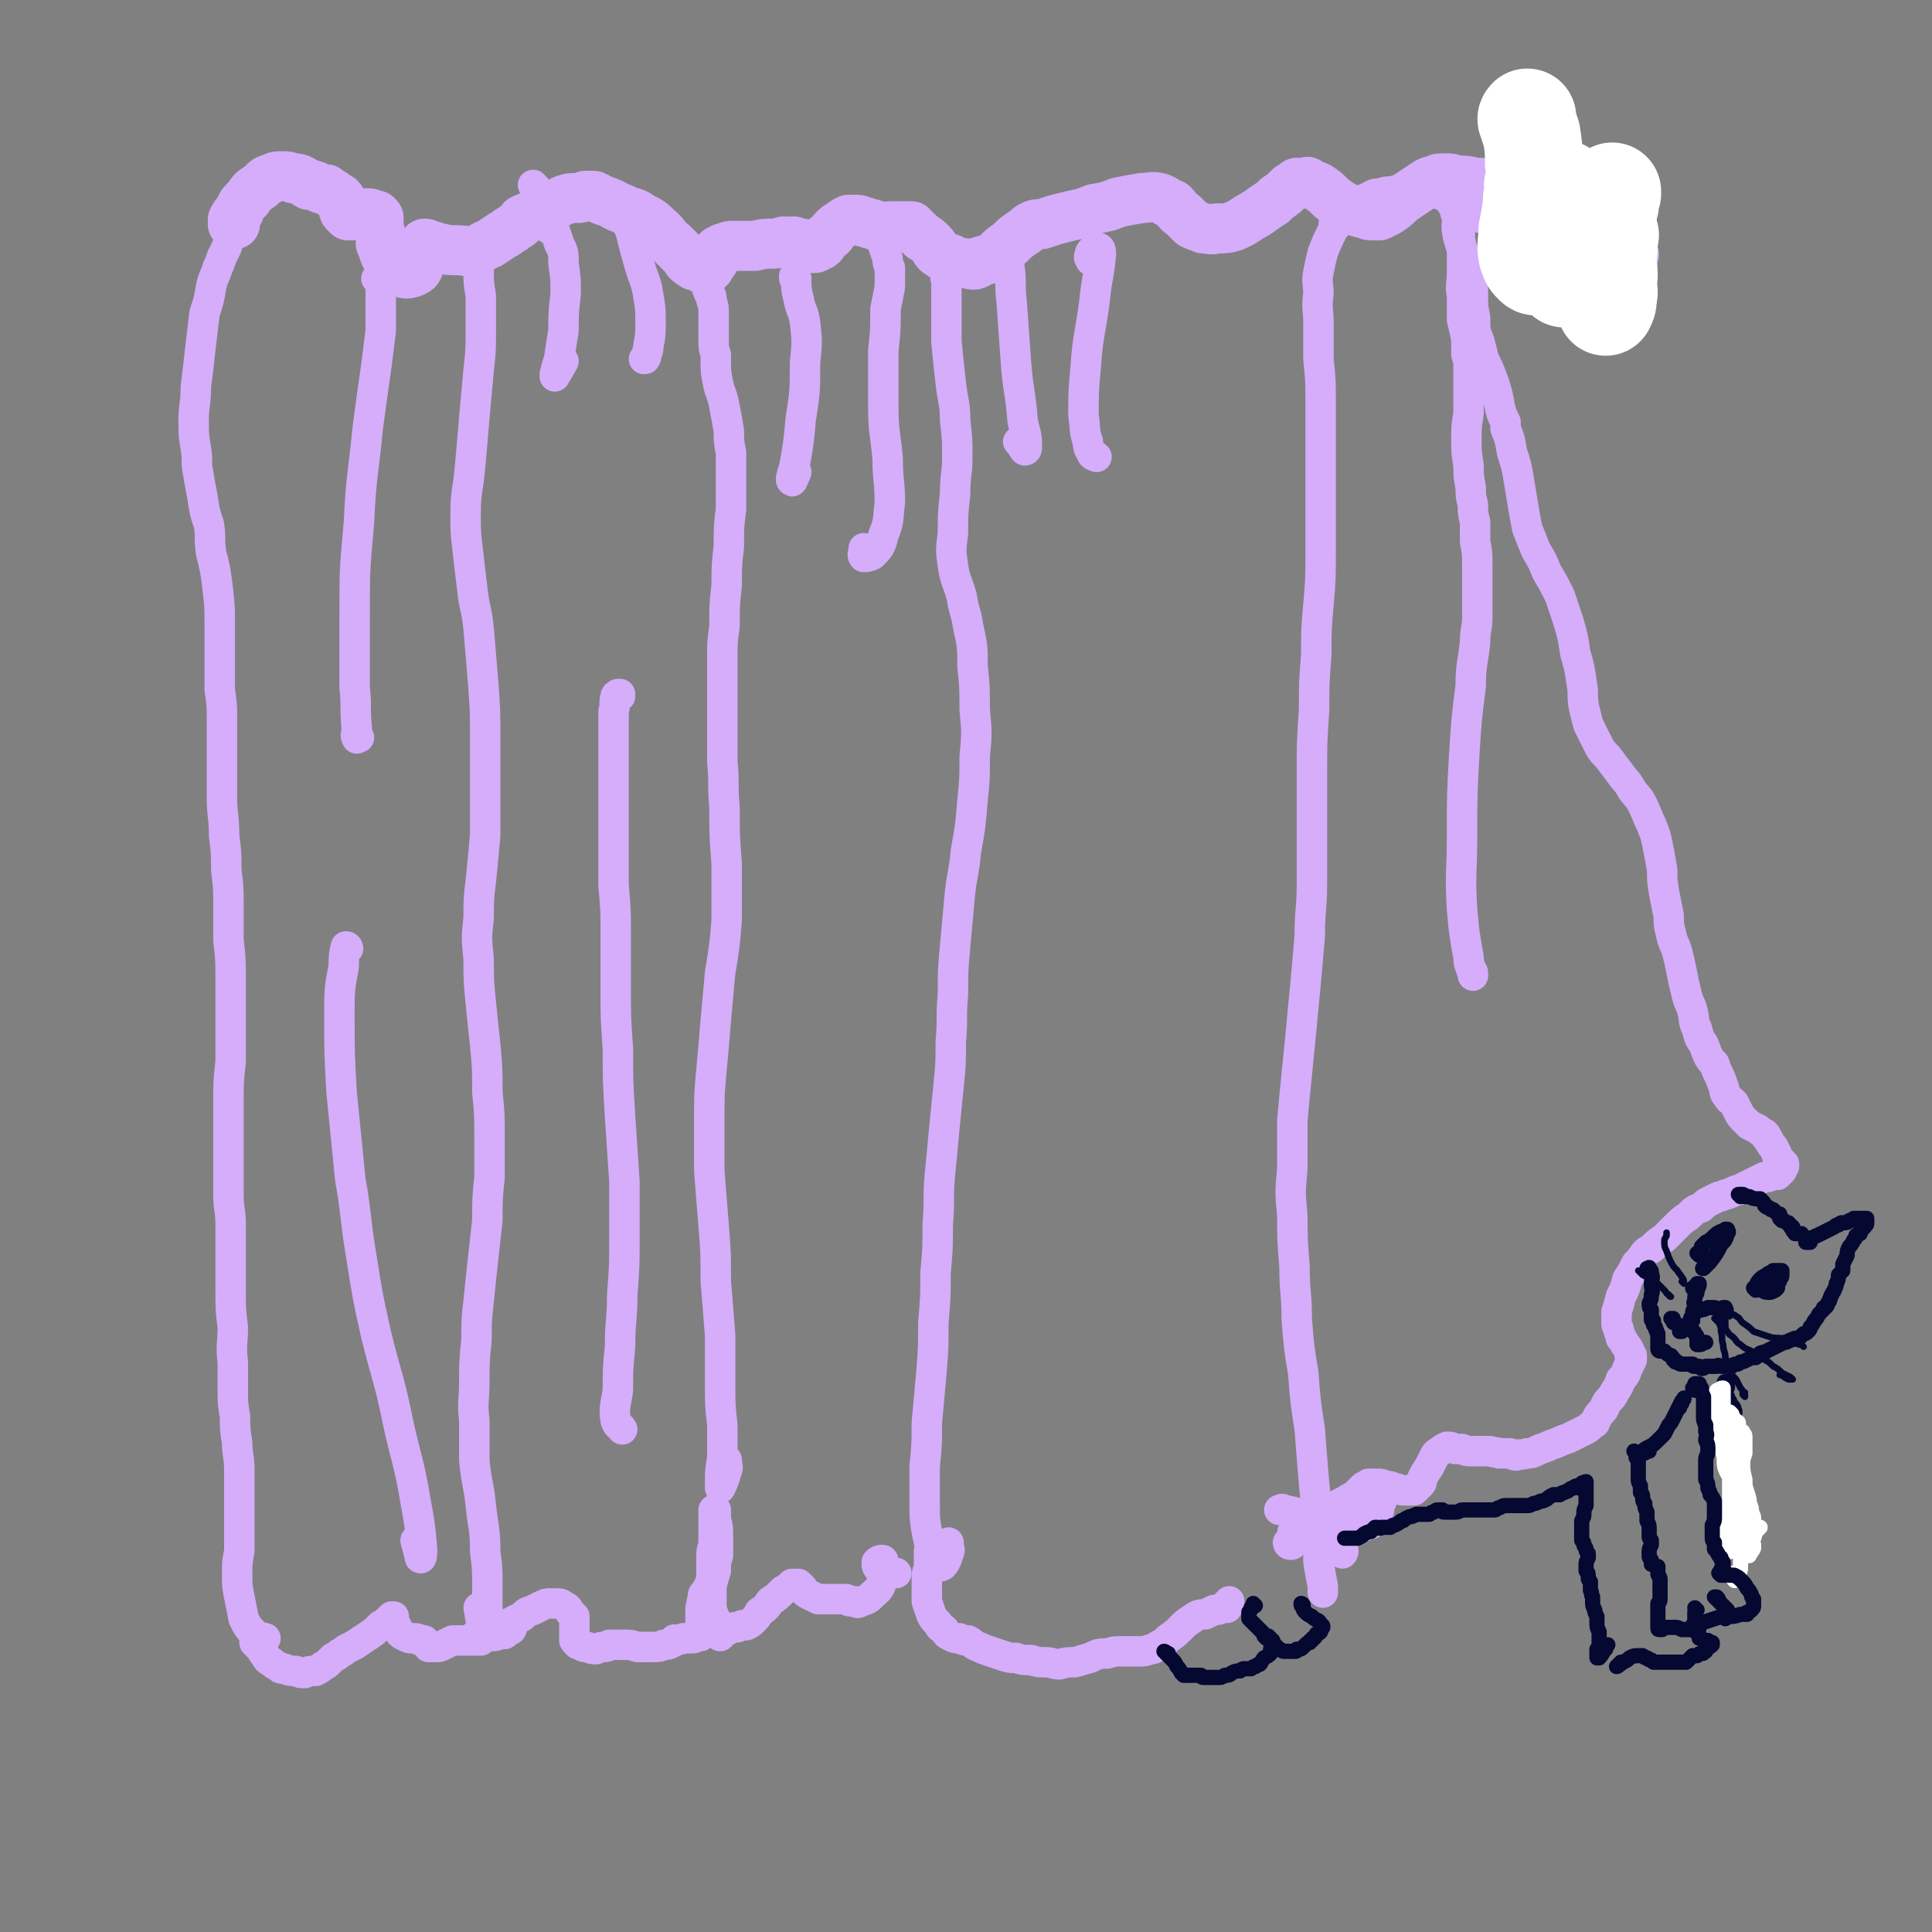 <svg viewBox='0 0 888 888' version='1.1' xmlns='http://www.w3.org/2000/svg' xmlns:xlink='http://www.w3.org/1999/xlink'><rect x="0" y="0" width="888" height="888" fill="#808080" stroke="none"/><g fill='none' stroke='rgb(213,173,251)' stroke-width='23' stroke-linecap='round' stroke-linejoin='round'><path d='M108,103c0,0 -1,-1 -1,-1 0,0 0,1 0,1 0,0 0,0 0,0 0,0 0,0 0,0 0,0 0,0 0,0 0,-1 0,-1 0,-2 1,-2 1,-2 3,-4 1,-3 1,-3 4,-6 2,-3 2,-3 5,-5 3,-2 2,-3 6,-4 2,-1 2,-1 5,-1 2,0 2,0 5,1 2,0 2,0 4,1 2,1 1,1 3,2 2,0 2,0 4,1 2,1 2,1 4,1 1,1 1,1 3,2 1,1 1,1 3,2 1,1 1,1 1,2 1,1 1,1 1,3 0,1 0,1 1,2 0,0 0,0 1,1 1,0 1,0 2,0 2,0 2,-1 4,-1 1,0 1,0 3,0 1,0 1,0 3,1 1,0 1,0 1,0 1,1 1,1 1,1 0,1 0,2 0,3 0,3 1,3 1,7 0,1 0,1 0,2 2,4 1,5 4,8 2,3 2,4 5,5 3,1 3,1 6,0 2,-1 2,-1 3,-4 1,-2 1,-2 2,-5 0,-1 0,-1 0,-3 0,0 0,-1 0,-1 1,0 1,0 3,1 2,0 2,1 4,1 4,1 4,1 8,1 4,0 4,1 8,0 4,-1 4,-2 7,-3 3,-2 3,-2 6,-4 2,-1 2,-1 3,-2 2,-1 2,-1 3,-2 2,-1 2,-1 3,-3 2,-1 2,-1 5,-2 3,-2 3,-2 6,-3 4,-2 4,-2 8,-4 3,-1 3,-1 6,-1 2,0 2,0 4,-1 2,0 2,0 4,0 2,1 2,1 4,2 3,1 3,1 5,2 3,2 3,1 6,3 4,1 4,1 7,3 4,2 4,2 7,5 4,3 3,4 7,7 3,3 3,3 6,6 1,2 1,2 4,4 1,0 1,0 3,1 1,0 1,1 2,1 0,0 0,0 1,0 0,-1 1,-1 1,-1 1,-2 1,-2 2,-3 1,-2 1,-2 2,-4 0,-1 0,-1 1,-1 1,-1 1,-1 2,-1 2,-1 2,-1 4,-1 2,0 2,0 5,0 3,0 3,0 5,0 4,-1 4,-1 7,-1 3,0 3,0 6,-1 2,0 2,0 5,0 2,1 2,1 4,1 1,1 1,1 2,1 1,1 2,1 3,1 1,0 1,0 2,-1 1,0 1,0 2,-1 1,-2 1,-2 2,-3 2,-1 2,-1 3,-3 2,-2 2,-2 4,-3 1,-1 1,-1 3,-2 1,0 1,0 3,0 2,0 2,0 4,1 2,0 2,1 4,1 2,1 2,1 4,1 2,1 2,1 4,0 3,0 3,0 5,0 2,0 2,0 3,0 1,0 1,0 2,0 1,1 1,1 1,2 1,0 1,0 2,1 1,1 1,1 2,2 2,1 2,1 4,3 2,2 1,2 3,4 3,2 3,2 6,3 4,2 4,2 7,2 4,1 4,1 7,-1 4,-1 4,-1 7,-3 3,-3 3,-3 6,-5 3,-3 3,-3 6,-5 2,-1 2,-2 4,-3 2,-1 2,-1 5,-1 3,-1 3,-1 6,-2 4,-1 4,-1 8,-2 5,-1 5,-1 10,-3 6,-1 6,-1 11,-3 5,-1 5,-1 11,-2 4,0 4,-1 8,0 3,1 3,2 6,3 2,2 2,3 5,5 2,2 2,2 4,4 2,1 3,1 5,2 3,0 3,1 6,0 4,0 5,0 8,-1 5,-2 5,-3 9,-5 5,-3 4,-3 9,-6 1,-1 1,-1 2,-2 3,-2 3,-2 6,-5 2,-1 2,-1 3,-2 1,0 1,0 1,0 2,0 2,0 3,0 1,0 1,-1 1,0 2,1 3,1 5,2 3,2 3,2 6,5 3,2 2,2 6,4 2,2 3,1 5,2 3,1 3,1 5,1 1,1 1,1 3,1 1,0 1,0 3,0 2,-1 2,-1 4,-2 3,-2 3,-2 6,-5 3,-2 3,-2 6,-4 3,-2 3,-2 6,-4 2,-1 2,-1 4,-1 1,-1 1,-1 2,-1 2,0 2,0 4,0 2,0 2,1 5,1 3,0 3,0 7,1 4,0 4,0 8,1 4,2 4,2 8,3 3,1 3,1 6,2 2,1 2,1 4,2 1,1 1,1 1,2 1,2 0,2 0,4 1,1 0,1 1,2 1,1 2,1 3,1 3,0 3,0 5,-2 3,-1 3,-1 6,-3 2,-2 2,-2 5,-4 0,-1 1,-1 2,-1 0,0 0,0 0,1 1,5 0,5 1,10 1,6 0,7 3,13 1,4 2,5 5,7 3,2 4,3 8,2 3,0 3,-1 6,-3 1,-1 0,-2 1,-4 '/></g>
<g fill='none' stroke='rgb(213,173,251)' stroke-width='14' stroke-linecap='round' stroke-linejoin='round'><path d='M109,103c0,0 0,-1 -1,-1 0,0 0,1 0,2 -1,2 -1,2 -2,4 -1,3 -1,3 -2,6 -1,2 -1,2 -2,4 -1,3 -1,3 -2,5 -1,4 -2,4 -3,9 -1,6 -1,6 -3,12 -1,8 -1,9 -2,17 -1,9 -1,9 -2,17 0,8 -1,8 -1,15 0,7 0,7 1,13 1,6 0,6 1,11 1,6 1,6 2,11 1,7 1,7 3,13 1,6 0,6 1,13 2,8 2,8 3,16 1,9 1,9 1,18 0,8 0,8 0,15 0,7 0,7 0,14 1,7 1,7 1,14 0,8 0,8 0,17 0,9 0,9 0,18 0,9 1,9 1,18 1,8 1,8 1,16 1,8 1,8 1,16 0,8 0,8 0,16 1,9 1,9 1,19 0,9 0,9 0,19 0,9 0,9 0,18 -1,9 -1,9 -1,18 0,8 0,8 0,15 0,7 0,7 0,14 0,7 0,7 0,14 0,7 1,7 1,14 0,7 0,7 0,14 0,8 0,8 0,16 0,9 0,9 1,17 0,8 -1,8 0,16 0,6 0,6 0,13 0,6 0,6 1,12 0,6 0,6 1,12 0,6 1,6 1,13 0,6 0,6 0,12 0,6 0,6 0,12 0,7 0,7 0,13 -1,5 -1,5 -1,10 0,6 0,6 1,11 1,5 1,5 2,10 2,4 2,4 5,7 1,2 2,1 5,2 '/><path d='M174,129c0,0 -1,-1 -1,-1 0,0 0,0 1,0 0,1 1,1 1,2 0,4 0,4 0,9 0,6 0,6 0,13 -1,8 -1,8 -2,16 -2,14 -2,14 -4,29 -2,21 -3,21 -4,43 -2,22 -2,22 -2,44 0,16 0,16 0,32 1,9 0,9 1,19 0,2 -1,3 0,4 0,1 0,0 1,0 '/><path d='M222,110c-1,0 -1,-1 -1,-1 -1,0 0,0 0,1 -1,1 -1,1 -2,2 0,3 0,3 0,6 0,3 1,3 1,7 0,5 0,5 1,11 0,8 0,8 0,15 0,10 0,10 -1,19 -1,11 -1,11 -2,22 -1,12 -1,12 -2,23 -1,11 -2,11 -2,21 0,9 0,9 1,17 1,9 1,9 2,17 1,10 2,9 3,19 1,12 1,12 2,24 1,13 1,13 1,26 0,12 0,12 0,24 0,11 0,11 0,21 -1,11 -1,11 -2,21 -1,8 -1,8 -1,17 -1,9 -1,9 0,19 0,10 0,10 1,20 1,10 1,10 2,19 1,11 1,11 1,22 1,10 1,10 1,20 0,10 0,10 0,19 -1,10 -1,10 -1,20 -1,9 -1,9 -2,18 -1,9 -1,9 -2,19 -1,9 -1,9 -1,18 -1,10 -1,10 -1,19 0,9 -1,9 0,18 0,9 0,9 0,18 1,11 2,11 3,21 1,10 2,10 2,21 1,8 1,8 1,16 0,6 0,6 0,12 -1,3 -1,3 -2,6 0,0 0,-1 0,-1 -2,-3 -1,-3 -2,-7 '/><path d='M160,436c0,0 0,-1 -1,-1 -1,4 -1,5 -1,9 -2,11 -2,11 -2,22 0,18 0,18 1,36 2,20 2,20 4,40 3,17 2,17 5,35 3,19 3,19 7,37 5,20 6,20 10,40 4,18 5,18 8,36 2,11 2,11 3,22 0,2 0,5 -1,4 0,-1 -1,-4 -2,-8 '/><path d='M246,86c0,0 -1,-1 -1,-1 0,0 0,0 1,1 0,2 0,2 0,4 0,2 0,3 1,5 0,3 1,3 2,5 1,1 0,2 1,3 1,1 1,1 2,2 2,0 2,0 3,1 1,3 1,3 2,6 2,4 2,4 2,9 1,7 1,7 1,14 -1,9 -1,9 -1,17 -1,6 -1,6 -2,13 -1,3 -1,3 -2,7 0,1 0,1 0,1 1,-2 2,-3 4,-7 '/><path d='M281,94c0,-1 -1,-1 -1,-1 0,0 1,0 1,0 0,0 0,0 1,0 0,0 1,-1 1,0 2,1 2,1 3,3 3,5 2,6 4,11 2,8 2,8 4,15 2,7 3,7 4,14 1,6 1,6 1,12 0,6 0,6 -1,11 0,3 -1,3 -1,5 -1,1 0,1 -1,1 '/><path d='M315,119c0,0 -1,0 -1,-1 0,0 0,1 1,1 0,0 0,0 0,0 0,0 1,0 1,1 2,1 1,1 3,3 1,1 1,1 2,2 1,1 1,1 1,2 1,0 1,0 1,1 1,1 1,1 2,3 0,2 0,2 1,4 1,1 1,1 1,3 1,3 1,3 1,6 0,6 0,6 0,12 0,4 0,4 1,7 0,2 0,2 0,3 0,5 0,5 1,10 1,5 2,5 3,11 1,5 1,5 2,11 0,5 0,5 1,10 0,6 0,6 0,12 0,7 0,7 0,14 -1,8 -1,8 -1,17 -1,9 -1,9 -1,18 -1,9 -1,9 -1,19 -1,7 -1,7 -1,15 0,7 0,7 0,14 0,8 0,8 0,15 0,9 0,9 0,18 1,10 0,10 1,21 0,13 0,13 1,26 0,13 0,13 0,26 -1,12 -1,12 -3,24 -1,11 -1,11 -2,22 -1,12 -1,12 -2,23 -1,11 -1,11 -1,23 0,12 0,12 0,23 1,13 1,13 2,25 1,13 1,13 1,26 1,12 1,12 2,25 0,11 0,11 0,22 0,10 0,10 1,19 0,8 0,8 0,15 -1,6 -1,6 -1,11 0,1 0,3 0,3 1,-2 2,-4 3,-8 1,-2 0,-2 0,-5 '/><path d='M366,128c0,0 -1,-1 -1,-1 0,1 0,1 1,3 0,3 0,3 1,7 1,6 2,5 3,11 1,9 1,9 0,19 0,13 0,13 -2,26 -1,11 -1,11 -3,22 -1,3 -2,6 -1,6 0,1 1,-2 2,-4 '/><path d='M407,108c0,0 -1,-1 -1,-1 -1,0 0,1 0,1 0,3 0,3 0,5 1,3 1,3 2,6 0,2 0,2 1,4 0,2 0,2 0,4 0,2 0,2 0,5 -1,5 -1,5 -2,10 0,10 0,10 -1,19 0,13 0,13 0,26 0,12 1,12 2,24 0,10 1,10 1,20 -1,7 0,8 -3,15 -1,5 -2,6 -5,9 -2,1 -3,1 -4,1 -1,-1 0,-2 0,-4 '/><path d='M436,121c0,0 -1,-1 -1,-1 0,0 0,1 0,1 0,1 0,1 0,3 0,1 0,1 0,2 -1,2 0,2 0,4 0,5 0,5 0,10 0,9 0,9 0,17 1,10 1,10 2,19 1,9 2,9 2,17 1,9 1,9 1,17 0,8 -1,8 -1,17 -1,9 -1,9 -1,18 -1,8 -1,8 0,15 1,7 2,7 4,14 1,7 2,7 3,14 2,9 2,9 2,18 1,10 1,10 1,20 1,11 1,11 0,22 0,10 0,10 -1,20 -1,12 -1,12 -3,23 -1,11 -2,11 -3,22 -1,11 -1,11 -2,22 -1,11 -1,11 -1,22 -1,11 0,11 -1,22 0,10 0,10 -1,20 -1,10 -1,10 -2,20 -1,11 -1,11 -2,21 -1,11 0,11 -1,23 0,11 0,11 -1,22 0,11 0,11 -1,23 0,12 0,12 -1,24 -1,11 -1,11 -2,22 0,10 0,10 -1,20 0,9 0,9 0,17 0,7 0,7 1,13 1,5 1,5 3,10 1,3 1,6 3,6 2,0 3,-3 4,-6 1,-2 0,-2 0,-5 '/><path d='M462,121c0,0 -1,-1 -1,-1 0,0 0,0 1,0 1,2 1,1 2,3 1,8 0,8 1,16 1,14 1,14 2,28 1,13 2,13 3,26 1,6 2,6 2,12 0,1 0,2 -1,2 -1,-1 -1,-2 -3,-4 '/><path d='M502,120c-1,0 -1,-1 -1,-1 -1,-1 0,-1 0,-2 0,-1 0,-1 1,-2 1,-1 2,-2 3,-1 1,0 1,2 1,3 -1,11 -2,11 -3,22 -2,15 -3,15 -4,30 -1,11 -1,11 -1,22 1,6 0,6 2,12 0,3 1,4 2,6 1,1 1,0 2,1 '/><path d='M628,93c-1,-1 -1,-1 -1,-1 0,0 0,0 0,0 1,0 1,0 1,-1 1,0 1,0 2,-1 2,-1 2,-1 4,-1 3,-1 3,-1 6,-1 3,-1 3,-1 6,-1 3,0 3,0 6,0 1,0 1,0 3,0 1,0 1,0 2,0 0,0 0,0 1,1 2,0 2,0 3,1 2,1 2,1 3,1 1,1 1,1 2,2 2,2 2,2 2,3 1,2 1,2 1,3 1,2 1,2 1,4 1,1 1,1 1,3 0,3 0,3 0,5 1,4 1,4 1,7 0,4 0,4 0,8 0,6 -1,6 0,11 0,5 0,6 0,11 1,4 1,4 2,9 0,3 0,3 0,7 1,3 1,3 1,6 0,5 0,5 0,10 0,5 0,5 0,11 -1,6 -1,6 -1,12 0,6 0,6 1,12 0,5 0,5 1,10 0,4 0,4 1,8 0,4 0,4 1,8 0,4 0,4 0,9 1,5 1,5 1,11 0,6 0,6 0,12 0,6 0,6 0,12 0,5 -1,5 -1,11 -1,10 -2,10 -2,20 -2,16 -2,16 -3,32 -1,18 -1,19 -1,37 0,17 -1,17 0,34 1,11 1,11 3,22 0,4 1,4 2,8 0,0 0,1 0,0 0,0 0,0 0,-1 '/><path d='M614,104c0,0 0,-1 -1,-1 0,1 0,2 -1,4 -2,4 -2,4 -4,9 -1,4 -1,4 -2,9 -1,5 0,5 0,10 -1,7 0,7 0,13 0,8 0,8 0,17 1,10 1,10 1,20 0,11 0,11 0,23 0,11 0,11 0,23 0,12 0,12 0,23 0,12 0,12 -1,24 -1,11 -1,11 -1,23 -1,13 -1,13 -1,25 -1,15 -1,15 -1,29 0,13 0,13 0,27 0,12 0,12 0,24 0,12 -1,12 -1,24 -1,12 -1,12 -2,23 -1,10 -1,10 -2,21 -1,10 -1,10 -2,20 -1,10 -1,10 -2,21 0,11 0,11 0,22 -1,11 -1,11 0,22 0,11 0,11 1,23 0,12 1,12 1,24 1,13 1,13 3,25 1,13 1,13 3,26 1,13 1,13 2,25 1,10 1,10 1,20 1,8 1,8 1,16 1,6 1,6 2,11 0,2 0,2 0,3 '/><path d='M120,755c0,0 0,-1 -1,-1 0,0 0,0 0,0 0,0 -1,0 -1,0 0,0 0,0 0,0 -1,0 -1,0 -1,0 0,0 0,0 0,1 1,0 1,0 1,1 1,1 1,1 2,2 1,2 1,2 2,3 1,2 1,2 3,3 1,1 1,1 3,2 1,1 1,1 3,1 2,1 2,1 5,1 2,1 2,1 4,1 2,-1 2,-1 5,-1 2,-1 2,-1 3,-2 2,-1 2,-1 3,-2 1,-1 1,-1 2,-2 2,-1 2,-1 3,-2 2,-1 2,-1 3,-2 2,-1 2,-1 4,-2 3,-2 3,-2 6,-4 3,-2 3,-2 6,-5 2,-1 2,-1 4,-3 1,-1 1,-1 1,-1 1,0 1,0 1,0 0,1 0,1 0,2 1,2 1,2 2,4 1,2 1,2 3,3 2,1 2,1 4,1 2,0 2,0 3,1 1,0 1,0 2,0 1,1 1,1 1,1 1,1 1,1 1,2 2,0 2,0 4,0 1,0 1,0 3,-1 2,-1 2,-1 4,-2 2,0 2,0 4,0 2,0 2,0 4,0 2,0 2,0 4,0 1,0 1,0 1,0 0,0 0,0 0,-1 0,-1 -1,-1 -1,-1 0,-1 -1,-1 -1,-1 1,0 1,1 2,1 2,0 2,0 5,0 3,0 3,-1 6,-1 1,-1 1,-1 3,-2 0,0 0,0 0,-1 1,0 0,0 0,-1 0,-1 0,-1 -1,-1 0,0 0,0 0,0 0,0 1,0 2,-1 2,-1 2,-1 4,-2 2,-2 2,-2 5,-3 2,-1 2,-1 4,-2 2,-1 2,-1 4,-1 1,0 1,0 3,0 1,0 2,0 3,1 2,1 2,1 3,3 1,1 1,1 2,2 0,2 0,2 0,3 0,2 0,2 0,4 0,2 0,2 0,4 1,1 1,2 3,2 1,1 1,1 3,1 2,1 2,1 4,1 2,-1 2,-1 3,-1 2,0 2,0 3,-1 2,0 2,0 3,0 2,0 2,0 4,0 3,0 3,0 6,1 4,0 4,0 7,0 3,0 3,0 5,-1 2,0 2,0 4,-1 0,0 0,0 1,-1 0,0 0,0 0,0 0,-1 0,0 1,0 2,-1 2,0 3,-1 2,0 2,0 4,0 1,0 1,0 3,-1 1,0 1,0 1,0 0,-2 0,-2 0,-3 1,-2 0,-2 0,-4 0,-2 0,-2 0,-4 0,-1 0,-1 0,-2 1,-2 0,-2 1,-4 0,-2 0,-2 1,-3 1,-2 1,-1 2,-3 0,-1 0,-1 1,-2 0,-1 0,-1 0,-2 0,-2 0,-2 0,-4 0,-2 0,-2 0,-5 0,-3 0,-3 1,-6 0,-4 0,-4 0,-7 0,-2 0,-2 0,-4 0,-1 0,-1 0,-2 0,-1 0,-1 0,-1 0,-1 0,-1 0,-2 0,0 0,0 0,0 0,0 1,0 1,0 0,2 0,2 0,4 1,4 1,4 1,9 0,4 0,4 0,8 -1,3 -1,3 -1,7 -1,3 -1,3 -2,7 0,2 0,2 0,5 0,2 0,2 0,5 0,2 1,2 1,4 1,1 1,1 1,3 1,2 1,2 2,3 0,1 0,1 0,2 0,0 0,0 0,1 0,0 0,0 0,0 1,-1 1,-1 1,-1 1,-1 1,-1 3,-2 1,-1 1,-1 3,-1 1,0 1,0 3,-1 1,0 1,0 2,0 2,-1 2,-1 3,-2 2,-2 2,-2 3,-4 3,-2 3,-2 5,-5 3,-2 3,-2 6,-5 2,-1 2,-1 4,-3 0,0 0,0 1,0 1,0 1,0 2,0 1,1 1,1 2,2 1,2 1,2 3,3 2,1 2,1 4,2 2,0 2,0 5,0 2,0 2,0 4,0 1,0 1,0 2,0 1,0 1,0 2,0 1,1 1,1 2,1 1,0 1,0 2,0 1,1 1,1 3,0 3,-1 3,-1 5,-3 2,-2 3,-2 4,-5 1,-3 1,-3 2,-6 0,-2 0,-2 -1,-4 0,-1 0,-1 -1,-1 -1,0 -2,1 -2,1 0,2 0,2 1,3 2,2 3,1 5,2 2,0 2,0 3,0 '/><path d='M285,320c0,0 -1,-1 -1,-1 0,0 1,0 1,0 -1,1 -2,0 -2,1 -1,3 0,4 -1,7 0,5 0,5 0,11 0,7 0,7 0,14 0,9 0,9 0,17 0,9 0,9 0,18 0,10 0,10 0,20 1,11 1,11 1,22 0,13 0,13 0,26 0,13 0,13 1,27 0,15 0,15 1,31 1,15 1,15 2,30 0,14 0,14 0,27 0,12 0,12 -1,25 0,12 -1,12 -1,24 -1,10 -1,10 -1,20 -1,7 -2,8 -1,14 1,3 2,2 3,4 '/><path d='M428,714c0,0 -1,-1 -1,-1 0,0 0,0 0,0 0,1 0,0 0,1 0,0 0,0 0,1 0,1 0,1 0,2 0,0 0,0 0,1 0,0 0,0 0,0 0,0 0,0 0,1 0,3 -1,3 -1,6 0,5 0,6 0,11 1,3 1,3 2,6 1,2 1,2 3,4 1,2 1,2 3,3 1,2 1,2 3,3 2,1 2,1 4,1 2,1 2,1 4,1 2,1 2,2 5,3 2,1 2,1 5,2 3,1 3,1 6,2 3,1 3,1 6,1 3,1 3,1 7,1 3,1 3,1 6,1 4,0 4,1 7,1 3,-1 4,-1 7,-1 4,-1 3,-1 7,-2 4,-2 4,-2 8,-2 3,-1 3,-1 7,-1 4,0 4,0 7,0 3,0 3,0 6,-1 2,0 2,-1 4,-2 2,-1 2,-1 4,-3 3,-2 3,-2 6,-5 2,-2 2,-2 5,-4 3,-2 3,-2 6,-2 2,-1 2,-1 4,-2 2,0 2,0 4,-1 1,0 1,0 2,0 0,-1 0,-1 0,-1 0,0 0,0 0,-1 1,0 1,0 1,-1 '/><path d='M594,709c-1,0 -1,-1 -1,-1 -1,0 0,1 0,1 0,0 -1,0 -1,0 0,1 1,1 1,1 0,0 0,0 0,0 1,0 1,0 1,-1 1,0 1,-1 1,-1 0,-1 0,-1 0,-2 0,0 0,0 0,-1 0,0 -1,0 -1,0 0,0 0,0 0,0 0,-1 0,-1 1,-1 0,-2 1,-2 2,-2 2,-2 2,-2 5,-4 4,-2 4,-2 8,-4 4,-2 4,-2 8,-4 2,-1 2,-2 5,-2 1,-1 1,-1 1,-1 1,1 0,2 0,3 -1,3 -1,3 -1,5 -1,2 -1,3 0,4 0,1 1,2 2,2 1,1 1,1 3,0 1,0 1,0 3,-1 1,-2 1,-2 2,-4 1,-2 1,-2 1,-4 0,-1 0,-1 1,-2 '/><path d='M682,100c0,0 0,-1 -1,-1 0,0 0,1 0,1 0,0 0,0 -1,0 0,-1 0,-1 -1,-1 -1,-1 0,-1 -1,-1 -1,-1 -1,-1 -1,-2 -1,-1 -1,-1 -1,-2 -1,0 -1,0 -2,-1 0,0 0,-1 -1,-1 -1,1 -1,0 -2,1 -1,3 -1,3 -1,6 0,4 -1,4 0,9 1,4 1,4 3,9 1,4 2,4 3,9 1,5 1,5 1,10 0,5 0,5 1,10 0,6 0,6 2,11 1,4 1,4 2,8 2,4 2,4 4,9 2,6 2,6 3,11 1,5 1,5 3,9 0,1 0,1 0,3 2,5 2,5 3,11 2,6 2,6 3,12 1,6 1,6 2,12 1,6 1,6 2,11 2,5 2,5 4,10 3,5 3,5 5,10 3,5 3,5 6,11 2,6 2,6 4,12 2,7 2,7 3,14 2,7 2,7 3,14 1,5 0,5 1,11 1,4 1,4 2,8 2,4 2,4 4,8 2,4 2,4 5,7 3,4 3,4 6,8 2,3 3,3 5,7 3,4 3,3 5,7 2,4 2,5 4,9 2,5 2,5 3,10 1,5 1,5 2,11 0,5 0,5 1,11 1,5 1,5 2,10 0,4 0,4 1,8 1,5 2,5 3,9 1,4 1,4 2,9 1,5 1,5 2,9 1,5 2,5 3,9 1,4 0,4 2,8 1,4 1,4 3,7 1,2 1,3 2,5 1,2 1,2 3,4 1,3 1,3 2,5 1,2 1,2 2,5 1,2 0,3 2,5 1,2 1,1 3,3 1,2 1,2 2,4 1,2 1,2 3,4 1,1 1,1 2,2 2,1 2,1 4,2 1,1 1,1 3,2 1,1 1,1 1,2 1,1 1,1 2,3 1,1 1,1 2,3 1,2 1,2 1,3 1,1 1,1 2,2 0,1 0,1 1,1 0,0 0,0 0,0 0,0 0,0 0,0 0,0 0,0 0,0 0,1 0,1 0,1 0,0 0,0 0,0 -1,1 -1,1 -1,2 -1,0 -1,0 -1,1 -1,0 -1,0 -1,1 -1,0 -1,0 -2,0 -2,1 -2,1 -4,1 -2,1 -2,1 -4,2 -2,1 -2,1 -4,2 -2,1 -2,1 -4,2 -2,0 -2,1 -3,1 -2,1 -2,1 -3,1 -2,1 -2,1 -3,1 -2,1 -2,1 -4,2 -2,1 -2,1 -4,3 -3,1 -3,1 -6,4 -3,2 -3,2 -6,5 -2,2 -2,2 -5,5 -3,2 -3,2 -5,4 -2,2 -2,1 -4,3 -2,3 -2,3 -4,5 -2,4 -2,4 -4,7 -1,4 -1,4 -3,8 -1,4 -1,4 -2,7 0,2 0,2 0,5 0,1 0,1 1,3 0,2 1,2 1,4 1,1 1,1 2,3 1,1 1,1 2,3 0,1 0,1 0,2 1,0 1,0 1,0 0,1 0,2 0,2 -1,2 -1,2 -2,4 -1,3 -1,3 -3,5 -1,3 -1,3 -3,6 -1,2 -1,2 -3,4 -2,3 -1,3 -3,5 -2,2 -2,3 -3,5 -2,1 -2,2 -4,3 -2,1 -2,1 -4,2 -2,1 -2,1 -4,2 -3,1 -3,1 -5,2 -3,1 -3,1 -5,2 -3,1 -3,1 -5,2 -2,1 -2,1 -4,1 -3,1 -3,0 -5,1 -2,0 -2,-1 -3,-1 -1,0 -1,0 -1,0 -2,0 -2,0 -4,0 -2,-1 -2,0 -4,-1 -3,0 -3,0 -5,0 -2,0 -2,0 -4,0 -2,0 -2,0 -4,-1 -2,0 -2,0 -3,0 -2,-1 -2,-1 -4,-1 -2,1 -2,1 -3,2 -2,1 -2,1 -3,3 -1,2 -1,2 -2,4 -2,3 -2,3 -3,5 -1,2 0,2 -1,3 -1,1 -1,1 -2,2 0,0 0,0 -1,1 0,0 0,0 0,0 0,0 0,0 0,0 0,0 0,0 0,-1 0,0 0,1 0,1 0,0 0,0 0,0 -1,0 -1,0 -2,0 -1,0 -2,0 -3,0 -2,0 -2,-1 -4,-1 -2,-1 -2,-1 -4,-1 -2,-1 -2,-1 -4,-1 -1,0 -1,0 -2,0 -1,0 -1,0 -2,0 0,0 0,0 -1,1 -1,0 -1,0 -2,1 0,1 -1,1 -1,1 -1,1 -1,1 -2,2 -1,1 -1,1 -2,2 -1,2 -1,1 -2,3 -1,1 -1,1 -1,3 -1,3 0,3 -1,7 0,4 1,4 0,9 0,1 1,2 0,3 0,0 0,-1 -1,-2 -3,-3 -2,-3 -6,-7 -4,-4 -4,-4 -10,-8 -4,-2 -5,-2 -10,-3 -1,-1 -1,0 -2,0 '/></g>
<g fill='none' stroke='rgb(255,255,255)' stroke-width='45' stroke-linecap='round' stroke-linejoin='round'><path d='M740,108c-1,0 -1,0 -1,-1 -1,-1 0,-1 0,-3 0,-5 0,-5 0,-10 1,-2 1,-2 2,-5 0,0 0,-1 0,-1 0,0 0,1 -1,2 0,2 0,2 0,4 -1,3 -1,3 -1,6 0,5 0,5 0,10 1,5 0,5 0,10 0,5 1,5 0,10 0,3 1,3 0,7 0,2 0,2 -1,4 0,0 0,0 0,0 -1,-3 -1,-3 -1,-5 -2,-6 -2,-6 -4,-11 -1,-4 -1,-4 -3,-8 0,-2 0,-2 -1,-3 -3,-7 -2,-7 -5,-14 -2,-5 -1,-6 -4,-11 -1,-2 -2,-3 -4,-2 -1,1 -1,2 -2,5 0,4 0,5 0,10 1,5 1,5 2,11 1,4 1,4 2,8 1,2 1,2 1,5 0,1 0,2 0,2 0,0 0,-1 0,-1 -1,-3 -1,-3 -1,-6 -2,-4 -2,-4 -3,-9 -1,-5 -1,-5 -3,-11 -1,-5 -1,-5 -3,-10 -1,-3 -1,-3 -2,-5 -1,-1 -1,-1 -2,-1 0,0 0,-1 0,0 -1,0 0,0 0,1 0,1 0,1 0,2 -1,3 -1,3 -1,7 -1,6 -1,6 -2,11 0,6 -1,6 0,11 1,3 1,3 3,5 0,0 1,1 1,0 1,-2 1,-3 1,-6 0,-6 0,-6 0,-13 0,-7 0,-7 0,-14 -1,-7 -1,-7 -2,-14 0,-6 0,-6 -1,-13 -1,-3 -1,-3 -2,-6 0,-1 0,-2 0,-2 0,0 0,0 0,0 -1,1 0,1 0,1 '/></g>
<g fill='none' stroke='rgb(5,8,49)' stroke-width='7' stroke-linecap='round' stroke-linejoin='round'><path d='M800,550c0,-1 -1,-1 -1,-1 0,0 0,0 1,0 0,0 0,0 1,0 0,0 0,0 0,0 0,0 0,0 0,0 1,0 0,1 1,1 1,0 1,0 2,0 2,1 2,1 4,1 1,0 1,0 1,0 1,1 1,1 1,1 1,1 1,1 1,2 1,1 1,1 2,1 1,1 1,1 1,1 1,0 1,0 1,0 1,1 1,1 2,2 0,0 0,0 1,0 0,1 0,1 0,1 0,1 0,1 0,1 1,1 1,1 1,1 1,0 1,0 1,0 1,1 1,1 2,1 0,1 0,1 1,1 0,0 0,0 0,1 0,0 0,0 1,0 0,1 0,1 0,1 0,1 0,1 1,1 0,0 0,1 0,1 0,0 0,0 0,0 1,0 1,0 1,0 0,0 0,0 0,0 1,0 1,0 2,0 0,0 0,0 0,0 '/><path d='M832,571c0,0 -1,-1 -1,-1 0,0 0,0 0,0 0,0 0,0 0,0 0,1 -1,1 -1,1 0,0 1,0 1,0 1,-1 1,-1 1,-2 2,0 2,-1 3,-1 2,-1 2,-1 4,-2 2,-1 2,-1 4,-2 1,-1 1,-1 2,-1 1,-1 1,-1 2,-1 2,0 2,0 3,-1 1,0 1,0 2,-1 1,0 1,0 3,0 0,0 0,0 1,0 1,0 1,0 1,0 1,0 1,0 1,0 0,0 0,0 0,1 0,0 0,0 0,0 0,1 0,1 0,1 0,1 0,1 -1,1 0,0 0,1 0,1 -1,1 -1,1 -1,1 -1,1 -1,1 -1,2 -1,0 -1,0 -2,1 0,1 0,1 -1,2 -1,2 -1,2 -2,3 -1,2 -1,2 -1,4 -1,2 -1,2 -2,4 0,1 0,2 0,3 -1,1 -1,1 -2,2 0,2 0,2 -1,4 0,1 0,1 -1,3 0,1 -1,1 -1,2 -1,1 0,1 -1,2 0,1 0,1 -1,2 0,1 0,1 -1,2 -1,0 -1,0 -1,1 -1,1 -1,1 -2,2 -1,2 -1,2 -2,3 -1,2 -1,2 -2,3 0,1 0,1 -1,2 -1,1 -1,1 -2,1 -1,1 -1,1 -2,2 -2,0 -2,0 -4,1 -1,0 -1,1 -3,1 -2,1 -2,1 -4,2 -2,1 -2,1 -4,2 -1,1 -1,0 -3,1 -1,1 -1,1 -2,2 -2,0 -2,0 -4,1 -2,1 -2,1 -3,1 -1,1 -1,1 -2,1 -1,0 -1,0 -2,1 -1,0 -1,0 -1,0 -1,0 -1,0 -2,0 0,0 0,0 -1,0 0,0 0,0 -1,0 -1,0 -1,-1 -2,0 -1,0 -1,0 -3,0 -1,0 -1,0 -2,0 -1,1 -1,1 -2,1 0,0 0,0 -1,-1 0,0 0,0 0,0 -1,0 -1,0 -2,0 -1,0 -1,0 -1,-1 -2,0 -2,0 -3,0 -1,0 -1,0 -2,0 -1,0 -1,0 -2,-1 0,0 0,0 -1,0 0,-1 0,-1 -1,-1 0,-1 0,-1 -1,-2 0,0 -1,0 -2,-1 0,0 0,0 -1,-1 -1,0 -1,0 -2,0 0,0 -1,0 -1,-1 0,0 0,0 0,-1 0,-1 0,-1 0,-2 0,-1 0,-1 0,-2 0,-1 0,-1 0,-2 -1,-1 0,-1 -1,-2 0,-1 0,-1 -1,-2 0,-1 0,-1 0,-2 -1,0 -1,0 -1,-1 0,0 0,0 0,-1 0,0 0,0 0,-1 0,-1 0,-1 0,-2 -1,-1 -1,-1 -1,-3 1,-2 1,-2 1,-4 1,-2 0,-2 0,-5 0,-2 1,-2 0,-5 0,-1 0,-1 -1,-2 0,-1 0,0 -1,0 '/><path d='M779,593c0,0 -1,-1 -1,-1 0,0 0,1 1,0 1,0 0,-1 1,-2 1,0 1,0 1,0 0,0 0,0 0,0 0,1 0,1 -1,3 0,2 0,1 -1,3 0,1 0,1 0,2 -1,1 0,1 0,2 0,1 0,1 0,1 0,1 -1,1 -1,2 0,1 0,1 0,2 0,0 0,0 0,0 0,0 0,0 0,0 0,0 0,0 0,0 1,-1 0,-1 1,-2 1,-1 1,0 3,-1 1,0 1,0 3,-1 1,0 1,0 3,0 1,0 1,1 2,1 1,1 1,1 2,1 1,0 1,0 1,-1 1,0 0,0 0,0 0,-1 0,-1 0,-1 -1,0 -1,0 -1,0 0,0 0,0 0,0 '/><path d='M807,593c0,0 -1,-1 -1,-1 0,0 1,0 1,1 0,0 0,0 0,0 0,-1 0,-1 0,-1 0,-1 0,-1 0,-1 1,-2 1,-2 2,-3 1,-1 1,-1 3,-2 1,-1 1,-1 2,-1 1,-1 1,-1 1,-1 1,0 2,0 3,0 0,0 0,0 1,0 0,0 0,0 0,0 0,1 0,1 0,2 0,1 0,1 -1,2 0,1 0,1 -1,2 0,1 0,1 0,2 0,0 0,0 0,0 -1,1 -1,1 -1,1 -2,1 -2,1 -3,1 -1,0 -2,0 -3,-1 -1,0 -1,0 -1,-1 -1,-1 -1,-1 0,-2 1,-1 1,0 2,-1 1,0 1,0 2,-1 '/><path d='M781,577c0,0 0,0 -1,-1 0,0 1,0 1,0 0,-1 0,-1 1,-1 0,-1 0,-1 0,-1 0,-1 0,-1 0,-1 1,-1 1,-1 2,-2 2,-1 2,-1 4,-3 1,-1 1,-1 3,-2 1,0 1,0 2,-1 1,0 1,0 1,0 0,1 1,1 0,2 -1,3 -1,3 -3,5 -2,4 -2,4 -5,8 -1,1 -1,1 -2,2 -1,1 -1,1 -1,1 0,0 -1,0 0,0 0,-1 0,-1 1,-2 '/><path d='M778,607c0,0 -1,-1 -1,-1 0,1 0,1 0,2 -1,1 -1,1 -2,1 -1,1 0,1 -1,2 0,1 -1,0 -1,1 0,0 -1,0 -1,0 0,0 1,0 1,0 '/><path d='M769,607c0,0 -1,-1 -1,-1 0,0 0,0 0,0 1,0 1,0 1,0 0,0 0,0 0,0 0,0 0,0 0,1 0,0 0,0 0,0 0,1 0,1 1,1 1,1 1,1 1,1 2,1 2,0 4,1 1,1 1,1 2,1 1,1 2,1 2,2 1,1 1,1 1,2 0,1 0,2 0,3 0,0 0,0 1,0 1,0 1,0 2,-1 0,0 0,0 1,0 '/></g>
<g fill='none' stroke='rgb(5,8,49)' stroke-width='3' stroke-linecap='round' stroke-linejoin='round'><path d='M789,607c0,0 0,-1 -1,-1 0,0 1,0 1,0 0,0 0,0 0,0 1,0 1,1 1,2 1,2 1,2 1,4 1,3 0,3 1,6 0,3 1,3 1,6 1,2 1,3 2,5 1,3 1,3 3,5 1,2 1,2 2,4 1,1 1,1 1,3 0,0 0,0 1,1 0,0 0,0 0,0 0,0 0,0 0,0 0,-1 0,-1 0,-2 '/><path d='M793,607c0,0 0,-1 -1,-1 0,0 1,1 1,1 0,0 0,-1 0,-1 0,1 0,2 0,3 0,1 0,2 1,3 1,2 1,1 3,3 1,1 1,2 3,3 2,2 3,2 5,3 3,2 3,2 6,4 2,1 2,1 4,3 2,1 2,1 4,3 2,1 2,1 4,2 0,0 1,1 1,1 -1,0 -1,0 -2,0 -2,-1 -2,-1 -3,-2 0,0 0,0 -1,0 '/><path d='M795,605c0,-1 -1,-1 -1,-1 0,0 0,0 0,0 1,0 1,0 1,0 1,0 2,0 3,1 2,1 1,1 3,3 3,2 3,2 5,4 3,1 3,1 6,2 3,1 3,1 6,1 3,1 3,1 6,2 1,1 1,0 3,1 1,0 1,0 2,1 0,0 0,0 0,0 '/><path d='M774,590c0,0 -1,-1 -1,-1 0,0 1,1 1,1 0,-1 0,-2 -1,-3 -1,-2 -1,-1 -2,-3 -2,-2 -2,-2 -3,-4 -1,-2 -1,-2 -2,-5 -1,-2 -1,-2 -1,-5 0,-1 1,-1 1,-3 0,0 0,-1 0,0 0,0 0,0 0,1 '/><path d='M768,596c-1,0 -1,-1 -1,-1 0,0 0,0 0,0 -1,0 -1,-1 -2,-2 -1,-1 -1,-1 -2,-2 -2,-2 -2,-2 -4,-3 -2,-1 -2,-1 -4,-2 -1,-1 -1,-1 -2,-2 0,0 0,0 0,0 '/></g>
<g fill='none' stroke='rgb(5,8,49)' stroke-width='7' stroke-linecap='round' stroke-linejoin='round'><path d='M794,636c-1,0 -1,0 -1,-1 -1,0 0,1 0,1 0,0 0,0 0,-1 0,0 0,0 1,0 0,0 0,0 0,0 0,0 0,0 0,0 0,1 0,1 0,1 0,0 0,0 0,1 0,1 0,1 -1,2 0,1 0,1 0,2 1,0 0,0 1,1 0,0 0,0 0,1 0,0 0,0 1,1 0,1 0,1 1,2 1,1 1,1 1,2 1,1 0,2 0,3 0,1 0,1 0,2 0,1 0,1 0,1 0,1 0,1 0,1 0,1 0,1 -1,2 0,1 0,1 0,2 1,2 1,2 1,4 1,2 1,2 1,4 1,2 1,2 1,4 0,1 0,1 0,3 0,0 0,0 0,0 0,1 0,1 0,2 0,1 0,1 0,1 0,2 0,2 0,3 0,3 0,3 -1,5 0,3 0,3 0,6 0,2 0,2 1,4 0,2 0,2 1,3 0,1 0,1 0,2 0,0 0,0 0,1 0,1 0,1 -1,2 0,1 0,1 0,2 0,1 0,1 0,1 0,1 0,1 0,1 1,0 1,0 1,0 2,-2 1,-2 2,-4 '/><path d='M752,668c0,0 0,-1 -1,-1 0,0 1,0 1,1 0,1 0,1 0,2 0,0 0,0 1,1 0,1 0,1 0,3 0,1 0,1 0,3 0,1 0,1 0,3 0,1 0,1 1,3 0,1 0,1 0,3 1,1 1,1 1,2 0,2 0,2 1,3 0,2 0,2 1,4 0,2 0,2 0,4 1,2 1,2 1,4 0,1 0,1 0,3 0,1 0,1 1,2 0,0 0,0 0,1 0,1 0,1 0,1 -1,2 -1,2 -1,3 0,1 0,1 0,2 0,1 0,1 1,2 0,1 0,1 0,2 1,0 1,0 2,1 0,0 0,0 1,0 0,0 0,0 0,0 0,1 0,1 0,1 0,1 0,1 0,2 0,2 1,1 1,3 0,1 0,1 0,2 0,1 0,1 0,2 0,1 0,1 0,2 0,0 0,0 0,0 0,1 0,1 0,1 0,1 0,1 0,2 0,1 0,1 -1,2 0,1 0,1 0,2 0,1 0,1 0,2 0,1 0,1 0,2 0,1 0,1 0,2 0,1 0,1 0,2 0,0 0,0 0,1 0,0 0,0 0,0 0,0 0,0 0,0 0,0 0,0 0,0 0,0 0,0 0,0 0,0 0,0 0,0 0,0 0,0 0,0 0,0 0,0 0,0 0,1 0,1 1,1 0,0 0,0 1,0 0,-1 0,-1 1,-1 0,0 0,0 1,0 1,0 1,0 2,0 1,0 1,0 2,0 1,0 1,0 3,1 1,0 1,0 2,0 1,0 1,0 2,0 1,0 1,0 2,0 0,1 0,1 1,1 0,0 0,0 0,0 1,1 1,1 1,2 0,0 0,0 0,1 1,0 1,0 2,1 1,0 1,0 2,0 1,1 1,1 2,1 0,0 0,0 0,1 0,0 0,0 0,0 -1,1 -1,1 -2,1 -1,1 -1,1 -1,2 -1,0 -1,0 -1,0 0,1 0,1 -1,1 0,0 0,0 0,0 -1,0 -1,0 -2,1 -1,0 -1,0 -2,0 -1,1 -1,1 -2,2 0,0 0,0 -1,1 -1,0 -1,0 -1,0 -1,0 -1,0 -1,0 -1,0 -1,0 -2,0 0,0 0,0 -1,0 -1,0 -1,0 -3,0 -1,0 -1,0 -2,0 -1,0 -1,0 -2,0 -1,0 -1,0 -2,0 0,0 0,0 -1,0 0,0 0,0 -1,-1 -1,0 -1,0 -2,-1 -1,0 -1,0 -2,-1 -1,0 -1,0 -2,0 -2,0 -2,0 -4,1 -1,1 -1,1 -3,2 -1,0 -1,0 -2,1 -1,1 -1,1 -1,1 0,0 1,0 1,-1 1,0 1,0 1,-1 '/></g>
<g fill='none' stroke='rgb(255,255,255)' stroke-width='7' stroke-linecap='round' stroke-linejoin='round'><path d='M797,659c0,0 -1,-1 -1,-1 0,0 1,0 1,1 0,0 0,0 0,0 -1,-1 -1,-1 -1,-1 1,-1 1,-1 1,-2 1,-1 1,-2 1,-2 1,-1 1,0 1,0 0,3 0,3 0,5 -1,7 -1,7 -2,14 -1,7 -1,7 -2,14 0,7 -1,6 -2,13 0,4 0,4 0,8 0,2 -1,3 0,4 1,1 1,2 2,1 1,0 1,0 2,-1 1,-2 1,-2 1,-4 1,-3 1,-3 1,-7 0,-5 0,-5 0,-10 0,-7 0,-7 -1,-14 0,-7 -1,-7 -1,-15 -1,-5 -1,-5 -1,-11 0,-1 0,-1 -1,-2 0,0 0,0 0,0 0,0 1,1 1,1 0,1 0,1 0,2 0,0 0,0 0,0 0,0 0,0 1,0 0,0 0,0 0,0 0,2 0,2 0,4 0,5 -1,5 -1,11 0,6 0,6 -1,13 0,6 0,6 0,12 1,4 1,4 1,9 0,2 0,2 1,5 0,0 0,1 1,1 0,0 0,0 0,0 1,-1 1,-1 1,-3 0,-2 0,-2 0,-3 0,-2 0,-2 0,-4 -1,-2 -1,-2 -1,-4 0,-2 0,-2 -1,-3 0,-2 0,-2 0,-4 -1,-3 -1,-3 -1,-5 -1,-3 -2,-3 -3,-6 -1,-3 0,-4 -1,-7 -1,-4 -1,-4 -2,-8 0,-3 -1,-3 -1,-6 -1,-1 -1,-1 -1,-2 0,-1 0,-1 0,-1 1,-1 1,-1 1,-2 0,0 0,0 0,-1 0,-2 0,-2 -1,-3 0,-1 0,-1 0,-3 0,-1 0,-1 1,-2 0,-1 0,-1 1,-1 1,-1 1,-1 2,-1 0,0 0,0 0,0 0,2 0,2 0,4 0,3 0,3 0,6 1,4 0,4 1,8 0,5 0,5 1,11 1,6 1,6 2,13 1,8 1,8 3,16 1,7 0,7 1,14 0,5 0,5 0,10 0,3 -1,3 -1,5 -1,1 -1,1 -1,1 -1,1 -1,0 -1,0 0,-2 0,-2 0,-3 '/></g>
<g fill='none' stroke='rgb(5,8,49)' stroke-width='7' stroke-linecap='round' stroke-linejoin='round'><path d='M779,639c0,-1 0,-1 -1,-1 0,0 1,0 1,0 0,0 0,-1 0,-1 0,0 0,0 0,-1 0,0 0,0 0,0 1,0 1,0 2,0 0,0 0,1 1,2 0,2 0,2 1,4 0,2 0,3 0,5 0,2 0,2 0,4 0,2 0,2 1,4 0,1 0,1 0,3 1,2 0,2 0,4 1,2 1,2 1,5 0,2 -1,2 -1,4 0,3 0,3 0,5 0,2 0,2 0,4 1,2 1,2 1,4 1,2 1,2 1,3 1,1 1,1 2,3 0,1 0,1 0,3 0,2 0,2 0,4 0,2 0,2 -1,4 0,3 0,3 0,5 0,2 0,2 1,3 0,2 0,2 0,3 1,1 1,1 2,3 0,0 0,0 1,1 0,1 0,1 1,2 0,0 0,0 0,1 0,1 0,1 0,1 -1,1 -1,1 -1,2 0,1 0,1 0,1 0,0 0,0 0,0 0,1 0,1 0,1 0,0 0,0 0,0 0,0 -1,-1 -1,-1 0,0 1,1 1,1 1,0 1,0 2,0 1,0 1,-1 2,0 1,0 1,0 2,0 2,1 2,1 3,2 2,2 2,2 3,4 1,1 1,1 2,3 0,1 0,1 1,2 0,0 0,0 0,1 0,1 0,1 0,2 0,1 0,1 -1,2 -1,1 -1,1 -2,1 0,0 0,1 0,1 -2,0 -2,0 -3,0 -3,1 -3,1 -6,1 -3,0 -3,0 -6,1 -3,1 -3,1 -6,2 -2,0 -2,1 -4,1 0,0 -1,1 0,0 1,0 1,-1 3,-2 '/><path d='M728,683c0,-1 0,-1 -1,-1 0,-1 1,0 1,0 0,0 0,-1 1,-1 0,1 0,1 0,1 0,1 0,1 0,2 0,2 0,2 0,4 0,2 0,2 0,4 -1,2 -1,2 -1,4 0,1 0,1 -1,3 0,2 0,2 0,3 0,1 0,1 0,3 0,1 0,1 0,3 1,1 1,1 1,2 0,1 1,1 1,2 0,1 0,1 1,2 0,1 0,1 0,2 -1,2 -1,2 -1,3 0,2 0,2 0,3 1,1 1,1 1,3 0,1 0,1 1,2 0,1 0,1 0,2 0,1 0,1 0,2 1,1 0,2 1,3 0,1 0,1 0,2 0,2 0,2 1,4 0,1 0,1 1,3 0,2 0,2 0,3 0,2 0,2 1,4 0,2 0,2 0,3 0,1 0,1 0,2 0,2 0,2 -1,3 0,1 0,1 0,3 0,0 0,0 0,1 0,0 1,0 1,0 2,-2 1,-2 3,-4 0,-1 0,-1 1,-2 '/><path d='M758,667c0,0 0,-1 -1,-1 0,0 0,1 0,1 -1,1 -1,1 -2,1 -1,0 -1,0 -2,0 0,0 0,0 0,0 1,0 1,0 2,-1 1,-1 1,-1 3,-2 2,-1 2,-1 4,-3 1,-1 1,-1 3,-3 1,-2 1,-2 2,-4 1,-1 1,-1 2,-3 1,-2 1,-2 2,-4 1,-2 1,-2 2,-4 1,-1 1,-1 1,-1 0,-1 0,0 0,0 -1,1 -1,1 -1,2 -1,1 -1,1 -1,2 '/><path d='M726,684c0,0 -1,-1 -1,-1 0,0 1,0 1,0 0,0 -1,0 -1,0 -1,0 -1,0 -2,1 -1,0 -1,0 -2,1 -1,1 -1,0 -2,1 -1,0 -1,0 -2,1 -2,0 -2,0 -3,0 -2,1 -2,1 -3,2 -2,1 -2,1 -3,1 -2,1 -2,1 -3,1 -2,1 -2,1 -3,1 -2,0 -2,0 -4,0 -1,0 -1,0 -3,0 -2,0 -2,0 -3,0 -2,0 -2,1 -3,1 -1,0 -1,1 -2,1 0,0 0,0 0,0 0,0 0,0 0,0 -1,0 -1,0 -2,0 0,0 0,0 -1,0 -1,0 -1,0 -2,0 -1,0 -1,0 -2,0 -1,0 -1,0 -1,0 -1,0 -1,0 -2,0 -1,0 -1,0 -2,0 -1,0 -1,0 -1,0 -1,0 -1,0 -2,0 -1,0 -1,1 -3,1 -1,0 -1,0 -3,0 -1,0 -1,0 -2,0 -1,0 -1,0 -1,-1 -1,0 -1,0 -2,0 -1,0 -1,0 -2,1 -1,0 -1,0 -2,1 -1,0 -1,0 -2,0 -1,0 -1,0 -1,0 -1,0 -1,0 -2,0 -1,0 -1,0 -1,0 -1,1 -1,0 -2,1 -1,0 -1,0 -3,1 -1,1 -1,1 -2,1 -1,1 -1,1 -3,2 -1,0 -1,0 -2,1 -1,0 -1,0 -2,0 -1,0 -1,0 -2,0 -1,1 -1,0 -2,0 0,0 -1,0 -1,0 -1,1 -1,1 -2,2 -1,0 -1,0 -3,1 -1,1 -1,1 -3,2 -2,0 -2,0 -4,0 -1,0 -1,0 -2,0 0,0 1,0 1,0 1,0 1,0 1,0 '/><path d='M789,735c0,0 -1,-1 -1,-1 0,0 1,0 1,0 0,0 0,0 0,0 1,1 1,1 1,2 1,1 1,1 2,2 1,1 1,1 2,2 0,1 1,1 1,2 0,1 -1,1 -1,1 -1,1 -1,1 -1,1 0,0 0,0 0,0 0,-1 0,-1 0,-1 0,-1 1,-1 1,-2 '/><path d='M780,740c-1,0 -1,-1 -1,-1 0,0 0,0 0,0 1,1 1,1 0,2 0,1 0,1 0,3 0,1 0,1 0,2 0,1 0,1 0,2 1,0 1,0 1,0 0,0 0,0 0,0 0,1 0,0 0,0 1,0 1,0 1,0 '/></g>
<g fill='none' stroke='rgb(255,255,255)' stroke-width='7' stroke-linecap='round' stroke-linejoin='round'><path d='M801,664c0,0 -1,-1 -1,-1 0,0 0,1 0,0 1,-1 1,-2 1,-4 0,-1 0,-1 0,-1 0,0 0,0 0,0 0,0 0,0 0,0 0,1 1,1 1,2 0,1 0,1 0,3 0,3 0,3 0,5 -1,3 -1,3 -1,5 -1,4 -1,4 -1,7 -1,3 -1,3 -1,7 0,2 0,2 0,5 0,1 0,1 1,2 0,2 0,2 1,3 0,1 1,1 1,2 1,1 1,1 1,2 0,1 0,1 0,2 0,1 0,1 0,2 0,1 0,2 0,3 1,1 1,1 2,1 1,1 1,1 1,1 0,1 0,1 0,1 0,0 0,0 0,0 0,1 0,1 -1,2 0,1 -1,1 -1,2 0,0 0,0 0,0 -1,0 -1,0 -1,0 0,0 0,0 0,-1 0,-2 1,-2 1,-3 0,-3 0,-3 0,-5 -1,-2 -1,-2 -1,-5 -1,-2 -1,-2 -2,-4 0,-1 0,-1 0,-3 -1,-1 0,-1 0,-2 -1,-1 -1,-1 -1,-2 0,-1 0,-1 0,-2 0,-1 0,-1 -1,-2 0,-1 0,-1 -1,-2 0,-1 0,-1 -1,-3 0,-1 0,-1 0,-2 0,-1 0,-2 0,-3 0,-2 0,-2 1,-3 1,-2 1,-2 1,-4 1,-1 1,-1 1,-1 0,-1 0,-1 0,-2 0,0 0,0 0,0 0,-1 0,-1 0,-1 0,0 0,0 0,0 0,0 0,0 0,1 0,3 0,3 1,6 0,4 0,4 1,8 0,3 0,3 1,6 1,3 1,3 1,5 1,2 1,2 1,4 1,2 1,2 1,3 0,1 0,1 0,2 0,1 0,1 0,2 0,1 0,1 0,2 0,1 0,1 0,2 0,1 -1,1 -1,1 0,1 0,1 0,1 1,0 1,-1 1,-1 1,-2 0,-2 1,-3 1,-1 1,-1 2,-2 '/></g>
<g fill='none' stroke='rgb(5,8,49)' stroke-width='7' stroke-linecap='round' stroke-linejoin='round'><path d='M577,738c0,0 -1,-1 -1,-1 0,0 0,0 0,0 0,1 0,1 -1,2 0,1 0,1 -1,2 0,0 0,0 0,0 0,1 0,1 0,1 0,1 0,1 0,2 1,1 1,1 2,2 2,2 2,2 3,3 1,1 1,1 2,2 1,1 1,1 2,1 0,1 0,1 1,1 0,0 0,0 0,0 0,0 0,0 0,0 0,1 1,1 1,1 0,1 0,1 0,2 -1,1 0,1 -1,2 0,1 0,1 0,2 -1,1 -1,1 -3,2 -1,1 -1,2 -2,3 -1,0 -1,0 -2,1 -1,0 -1,0 -2,1 -1,0 -1,0 -1,0 -1,0 -1,0 -2,0 -1,0 -1,0 -2,1 -2,0 -2,0 -4,1 -1,1 -1,1 -3,1 -2,1 -1,1 -3,1 -2,0 -2,0 -3,0 -1,0 -1,0 -2,0 -1,0 -1,0 -2,0 -1,0 -1,-1 -1,-1 -1,0 -1,0 -2,0 -1,0 -1,0 -2,0 -1,0 -1,0 -2,0 -1,0 -1,0 -2,0 0,-1 -1,-1 -1,-1 -1,-2 -1,-2 -2,-3 -1,-2 -1,-2 -2,-3 -2,-2 -2,-2 -3,-3 0,-1 -1,-1 -1,-1 0,0 1,0 1,1 1,0 1,0 1,0 '/><path d='M599,738c0,-1 -1,-1 -1,-1 0,0 0,0 0,0 0,0 0,0 0,0 0,0 0,0 0,0 0,1 0,1 1,2 0,1 0,1 1,2 1,1 1,1 3,2 1,1 1,1 3,2 1,1 1,1 1,2 1,0 1,0 1,1 -1,1 -1,1 -1,2 -1,1 -1,1 -2,1 0,1 0,1 -1,2 -1,0 -1,0 -1,1 -1,0 -1,0 -1,1 -1,0 -1,0 -2,1 -1,1 -1,1 -1,1 -1,1 -1,1 -2,1 0,0 0,0 -1,0 0,1 0,1 -1,1 -1,0 -1,0 -1,0 -1,0 -1,0 -1,0 -1,0 -1,0 -1,0 -1,0 -1,0 -1,0 -1,0 -1,0 -1,0 -1,0 -1,-1 -2,-1 -1,-1 -1,-1 -2,-2 -1,-1 -1,-1 -2,-2 -1,0 -1,0 -1,-1 -1,0 0,0 -1,0 0,-1 0,-1 0,-1 -1,0 -1,0 -1,0 1,1 1,1 2,1 '/></g>
</svg>